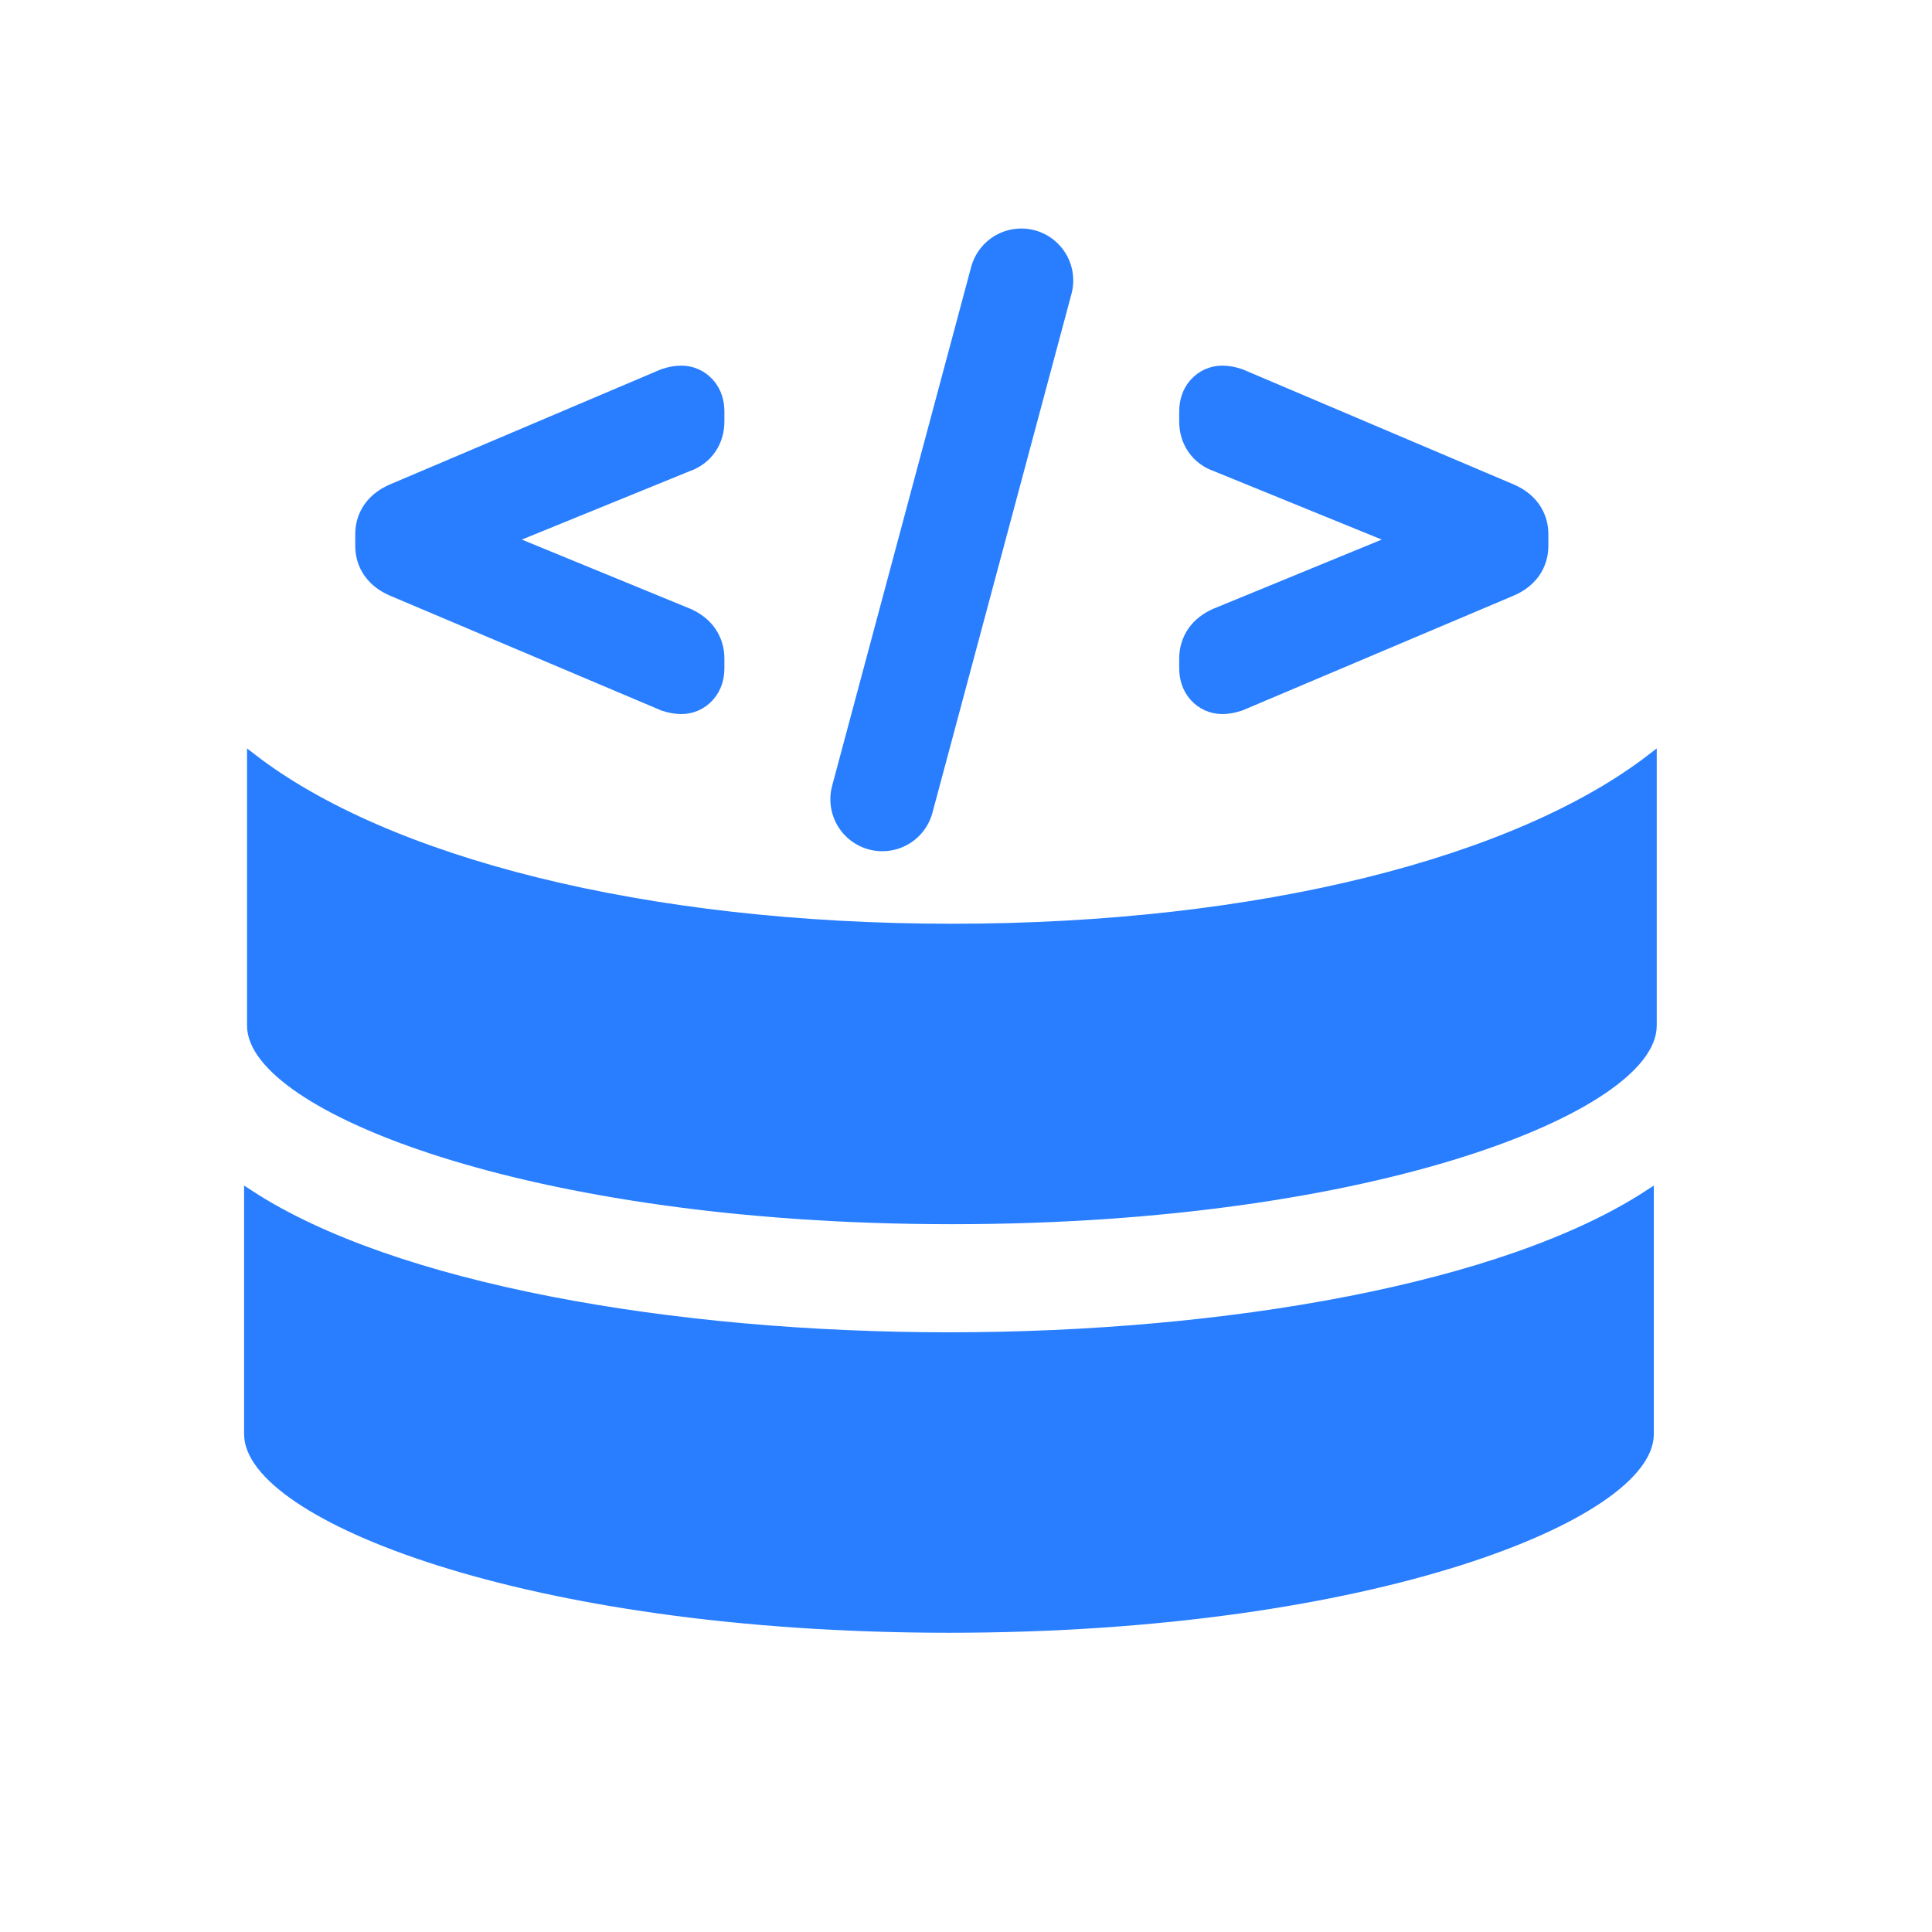 <!--
  - The MIT License (MIT)
  -
  - Copyright (c) 2015-2024 Elior "Mallowigi" Boukhobza
  -
  - Permission is hereby granted, free of charge, to any person obtaining a copy
  - of this software and associated documentation files (the "Software"), to deal
  - in the Software without restriction, including without limitation the rights
  - to use, copy, modify, merge, publish, distribute, sublicense, and/or sell
  - copies of the Software, and to permit persons to whom the Software is
  - furnished to do so, subject to the following conditions:
  -
  - The above copyright notice and this permission notice shall be included in all
  - copies or substantial portions of the Software.
  -
  - THE SOFTWARE IS PROVIDED "AS IS", WITHOUT WARRANTY OF ANY KIND, EXPRESS OR
  - IMPLIED, INCLUDING BUT NOT LIMITED TO THE WARRANTIES OF MERCHANTABILITY,
  - FITNESS FOR A PARTICULAR PURPOSE AND NONINFRINGEMENT. IN NO EVENT SHALL THE
  - AUTHORS OR COPYRIGHT HOLDERS BE LIABLE FOR ANY CLAIM, DAMAGES OR OTHER
  - LIABILITY, WHETHER IN AN ACTION OF CONTRACT, TORT OR OTHERWISE, ARISING FROM,
  - OUT OF OR IN CONNECTION WITH THE SOFTWARE OR THE USE OR OTHER DEALINGS IN THE
  - SOFTWARE.
  -
  -->

<svg width="16px" height="16px" viewBox="12 12 186 186" fill="none" xmlns="http://www.w3.org/2000/svg">
  <g fill="#287EFF" stroke="#287EFF" data-iconColor="DBML">
    <path
        d="M36 127.061V150.073C36 157.665 62.241 168.691 103.359 168.691C144.477 168.691 170.718 157.665 170.718 150.073V127.061C156.866 136.091 130.019 140.764 103.359 140.764C76.699 140.764 49.852 136.091 36 127.061Z"
    />
    <path
        d="M36.282 85.07V110.74C36.282 118.331 62.523 129.358 103.641 129.358C144.759 129.358 171 118.331 171 110.74V85.07C158.11 94.989 133.37 101.431 103.641 101.431C73.911 101.431 49.171 94.989 36.282 85.07Z"
    />
    <path d="M110.325 39L96.941 88.949" stroke-width="10" stroke-linecap="round"/>
    <path
        d="M76.079 79.056L76.129 79.078L76.182 79.095C76.638 79.247 77.112 79.345 77.587 79.345C78.367 79.345 79.06 79.032 79.581 78.464C80.152 77.841 80.341 77.054 80.341 76.306V75.415C80.341 74.664 80.145 73.945 79.709 73.316C79.28 72.697 78.678 72.251 77.999 71.935L77.97 71.922L77.941 71.91L58.543 63.942L77.899 56.053C78.624 55.801 79.255 55.365 79.703 54.714C80.146 54.07 80.341 53.333 80.341 52.566V51.64C80.341 50.892 80.152 50.104 79.581 49.482C79.06 48.913 78.367 48.6 77.587 48.6C77.112 48.6 76.638 48.698 76.182 48.85L76.129 48.868L76.077 48.89L50.057 59.939L50.046 59.944L50.035 59.949C49.339 60.258 48.716 60.698 48.268 61.315C47.81 61.945 47.6 62.673 47.6 63.438V64.543C47.6 65.307 47.81 66.036 48.268 66.666C48.716 67.283 49.339 67.723 50.035 68.032L50.047 68.037L50.058 68.042L76.079 79.056Z"
        stroke-width="2.8"/>
    <path
        d="M131.188 79.056L131.137 79.078L131.085 79.095C130.628 79.247 130.154 79.345 129.68 79.345C128.899 79.345 128.207 79.032 127.685 78.464C127.114 77.841 126.925 77.054 126.925 76.306V75.415C126.925 74.664 127.122 73.945 127.558 73.316C127.987 72.697 128.589 72.251 129.267 71.935L129.296 71.922L129.326 71.91L148.724 63.942L129.368 56.053C128.642 55.801 128.011 55.365 127.564 54.714C127.121 54.07 126.925 53.333 126.925 52.566V51.64C126.925 50.892 127.114 50.104 127.685 49.482C128.207 48.913 128.899 48.6 129.68 48.6C130.154 48.6 130.628 48.698 131.085 48.85L131.138 48.868L131.189 48.89L157.21 59.939L157.221 59.944L157.231 59.949C157.928 60.258 158.551 60.698 158.999 61.315C159.456 61.945 159.667 62.673 159.667 63.438V64.543C159.667 65.307 159.456 66.036 158.999 66.666C158.551 67.283 157.928 67.723 157.231 68.032L157.22 68.037L157.208 68.042L131.188 79.056Z"
        stroke-width="2.8"/>
  </g>
</svg>
